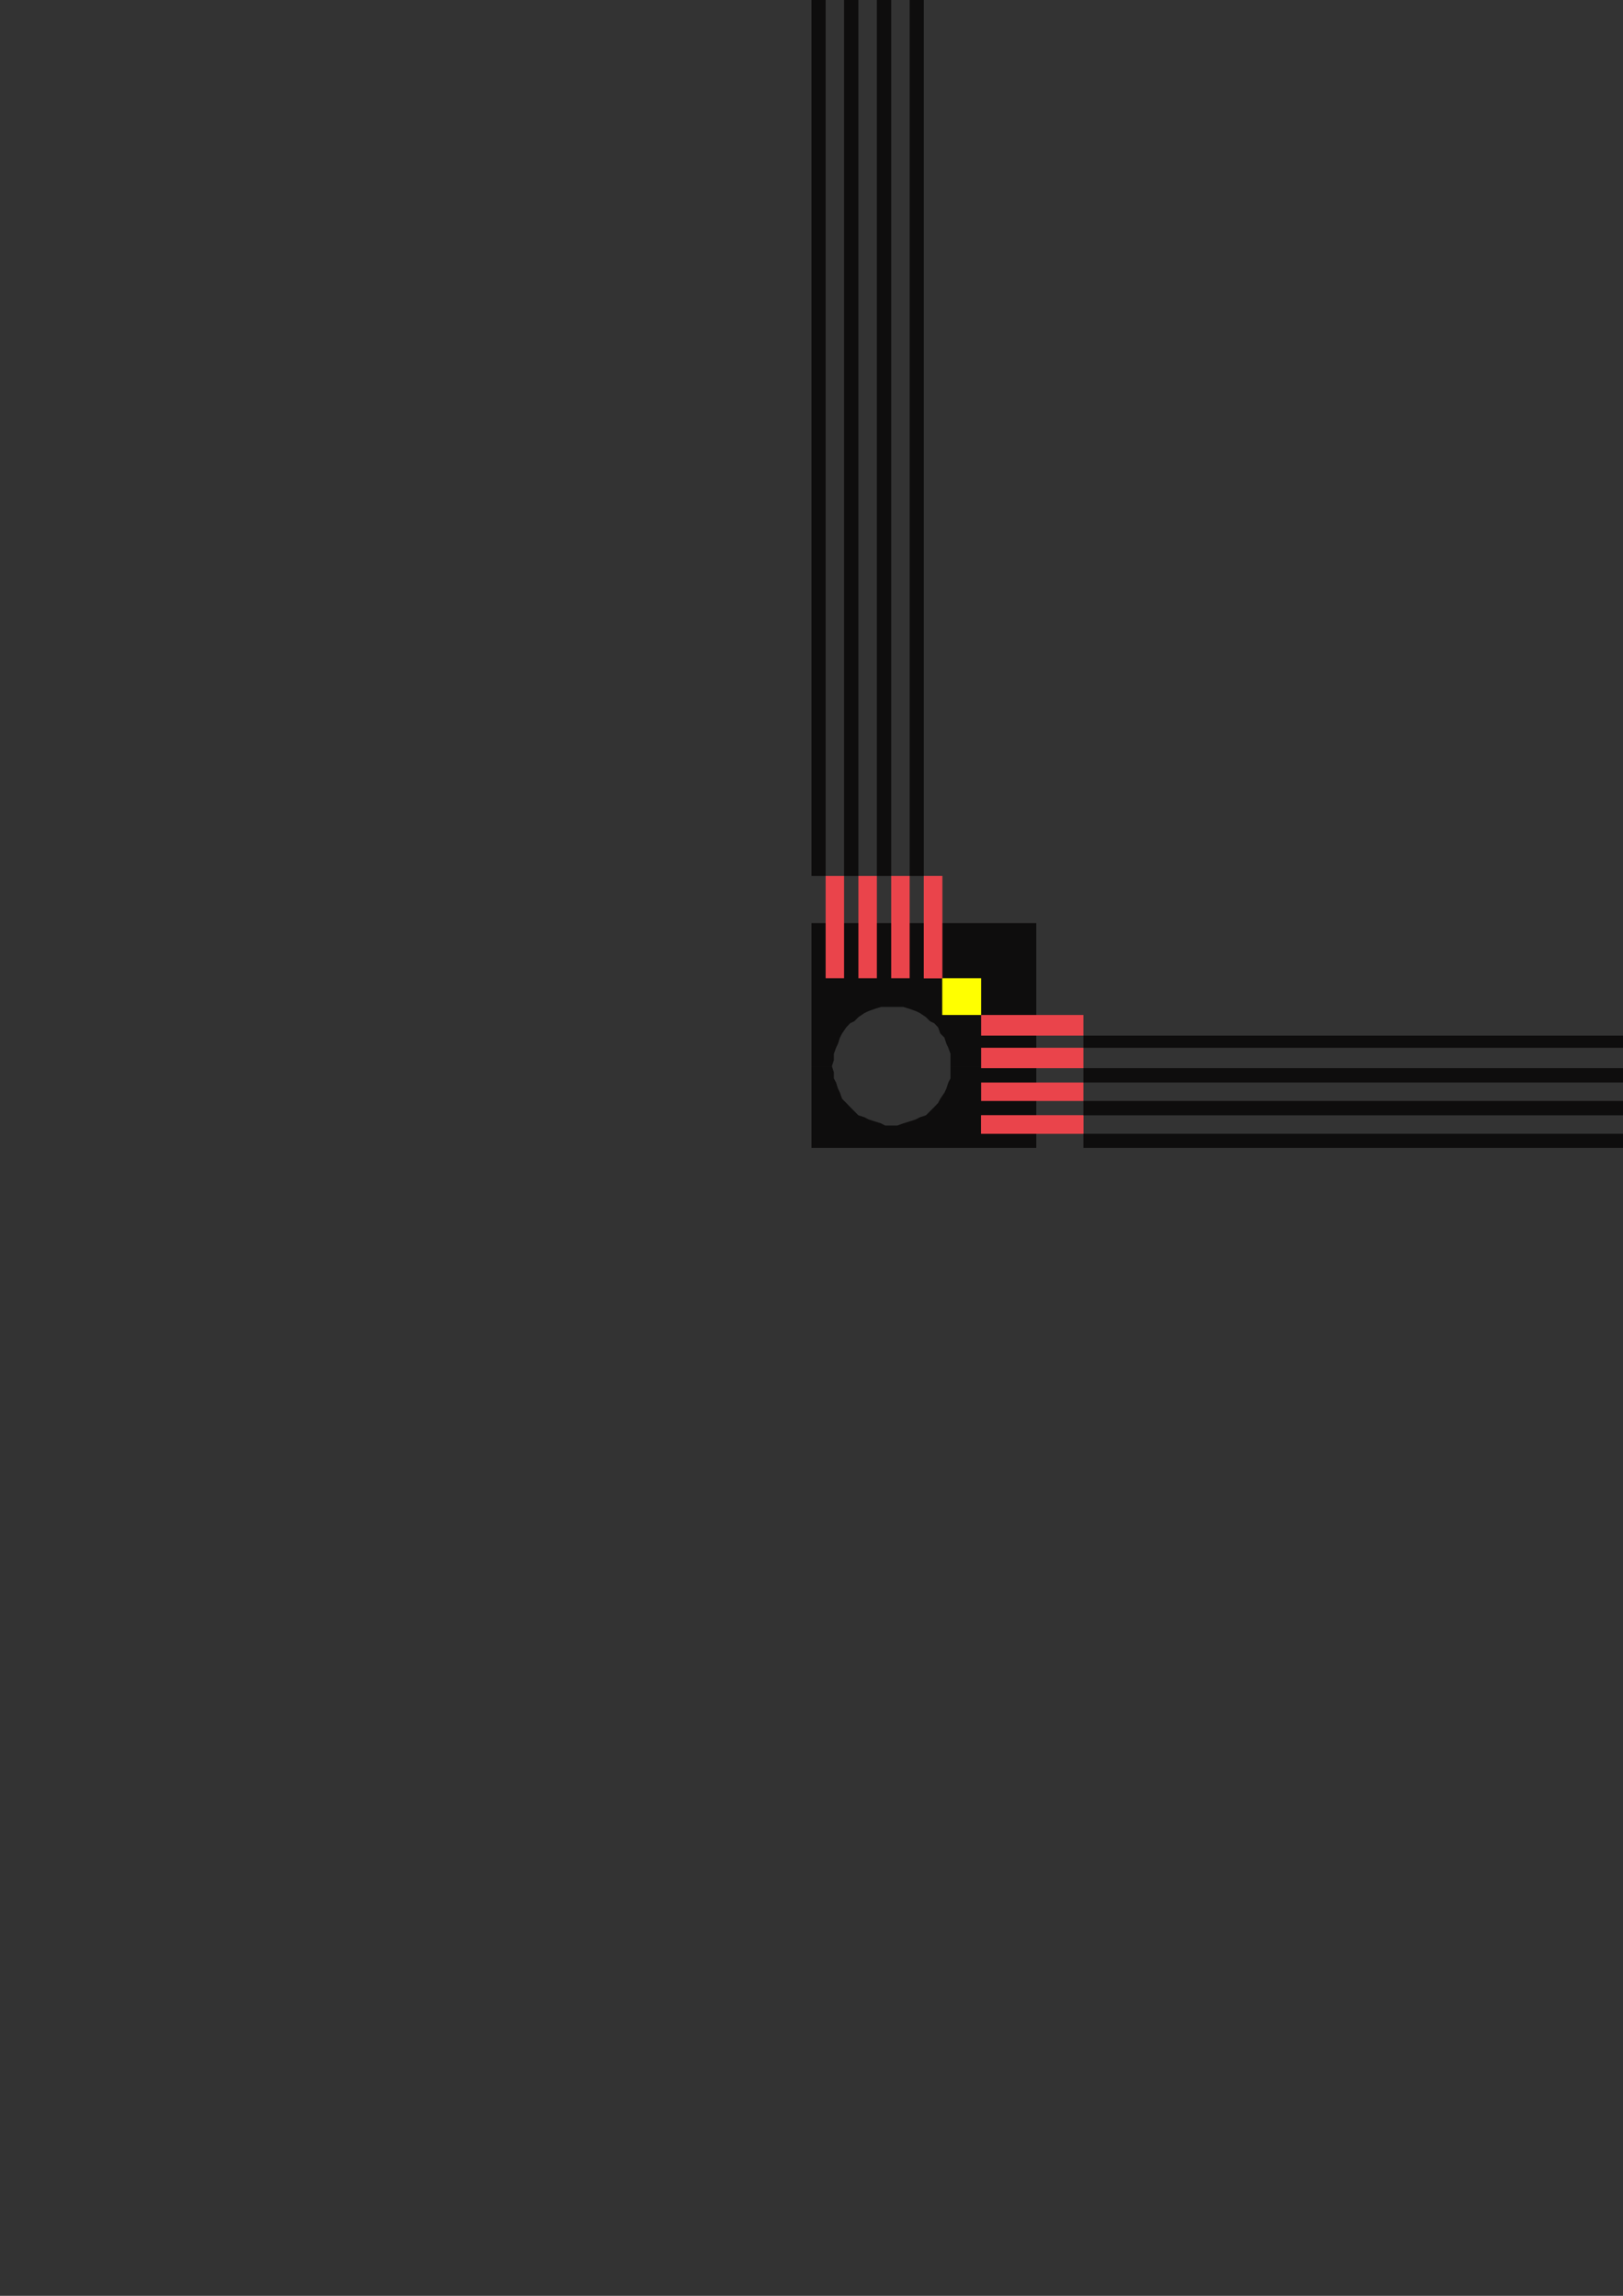 <?xml version="1.0" encoding="utf-8"?>
<!-- Created by UniConvertor 2.0rc4 (https://sk1project.net/) -->
<svg xmlns="http://www.w3.org/2000/svg" height="841.89pt" viewBox="0 0 595.276 841.89" width="595.276pt" version="1.1" xmlns:xlink="http://www.w3.org/1999/xlink" id="b283ebb0-f609-11ea-804f-dcc15c148e23">

<rect x="0" y="0" width="595.276" height="841.89" fill="#333333" stroke="none"/>

<g>
	<g>
		<path style="fill:#0e0d0d;" d="M 297.638,-123.519 L 297.638,-153.543 380.078,-153.543 380.078,-123.519 348.614,-123.519 348.614,-125.751 348.614,-128.055 347.822,-129.495 347.102,-131.799 346.382,-133.239 345.59,-135.543 344.078,-137.055 342.638,-138.495 341.126,-140.007 339.614,-141.519 337.382,-142.239 335.87,-143.031 333.638,-143.751 331.334,-144.543 329.102,-145.263 327.59,-145.263 325.358,-145.263 323.126,-144.543 320.822,-143.751 318.59,-143.031 317.078,-142.239 314.846,-141.519 313.334,-140.007 311.822,-138.495 310.382,-137.055 308.87,-135.543 308.078,-133.239 307.358,-131.799 306.638,-129.495 305.846,-128.055 305.846,-125.751 305.846,-123.519 305.846,-123.519 297.638,-123.519 Z" />
		<path style="fill:#0e0d0d;" d="M 297.638,-123.519 L 297.638,-71.031 380.078,-71.031 380.078,-123.519 348.614,-123.519 348.614,-123.519 348.614,-121.287 348.614,-119.055 347.822,-116.751 347.102,-115.239 346.382,-113.007 345.59,-111.495 344.078,-109.263 342.638,-107.751 341.126,-107.031 339.614,-105.519 337.382,-104.007 335.87,-103.287 333.638,-102.495 331.334,-101.775 329.102,-101.775 327.59,-101.775 325.358,-101.775 323.126,-101.775 320.822,-102.495 318.59,-103.287 317.078,-104.007 314.846,-105.519 313.334,-107.031 311.822,-107.751 310.382,-109.263 308.87,-111.495 308.078,-113.007 307.358,-115.239 306.638,-116.751 305.846,-119.055 305.846,-121.287 305.846,-123.519 297.638,-123.519 Z" />
		<path style="fill:#0e0d0d;" d="M 297.638,390.993 L 297.638,338.505 380.078,338.505 380.078,390.993 348.614,390.993 348.614,390.993 348.614,388.761 348.614,386.457 347.822,384.225 347.102,382.713 346.382,380.481 344.87,378.969 344.078,376.737 342.638,375.225 341.126,374.505 339.614,372.993 337.382,371.481 335.87,370.761 333.638,369.969 331.334,369.249 329.102,369.249 326.87,369.249 324.638,369.249 323.126,369.249 320.822,369.969 318.59,370.761 317.078,371.481 314.846,372.993 313.334,374.505 311.822,375.225 310.382,376.737 308.87,378.969 308.078,380.481 307.358,382.713 306.638,384.225 305.846,386.457 305.846,388.761 305.126,390.993 297.638,390.993 Z" />
		<path style="fill:#0e0d0d;" d="M 297.638,390.993 L 297.638,420.945 380.078,420.945 380.078,390.993 348.614,390.993 348.614,393.225 348.614,395.457 347.822,396.969 347.102,399.201 346.382,400.713 344.87,402.945 344.078,404.457 342.638,405.969 341.126,407.481 339.614,408.993 337.382,409.713 335.87,410.505 333.638,411.225 331.334,411.945 329.102,412.737 326.87,412.737 324.638,412.737 323.126,411.945 320.822,411.225 318.59,410.505 317.078,409.713 314.846,408.993 313.334,407.481 311.822,405.969 310.382,404.457 308.87,402.945 308.078,400.713 307.358,399.201 306.638,396.969 305.846,395.457 305.846,393.225 305.126,390.993 305.126,390.993 297.638,390.993 Z" />
		<path style="fill:#0e0d0d;" d="M 789.614,-123.519 L 789.614,-153.543 872.126,-153.543 872.126,-123.519 864.638,-123.519 864.638,-123.519 864.638,-125.751 863.846,-128.055 863.126,-129.495 862.334,-131.799 861.614,-133.239 860.822,-135.543 859.382,-137.055 857.87,-138.495 856.358,-140.007 854.846,-141.519 852.614,-142.239 851.102,-143.031 848.87,-143.751 846.638,-144.543 845.126,-145.263 842.822,-145.263 840.59,-145.263 838.358,-144.543 836.126,-143.751 833.822,-143.031 832.382,-142.239 830.87,-141.519 828.638,-140.007 827.126,-138.495 825.614,-137.055 824.822,-135.543 823.382,-133.239 822.59,-131.799 821.87,-129.495 821.078,-128.055 821.078,-125.751 821.078,-123.519 789.614,-123.519 Z" />
		<path style="fill:#0e0d0d;" d="M 789.614,-123.519 L 789.614,-71.031 872.126,-71.031 872.126,-123.519 864.638,-123.519 864.638,-121.287 863.846,-119.055 863.126,-116.751 862.334,-115.239 861.614,-113.007 860.822,-111.495 859.382,-109.263 857.87,-107.751 856.358,-107.031 854.846,-105.519 852.614,-104.007 851.102,-103.287 848.87,-102.495 846.638,-101.775 845.126,-101.775 842.822,-101.775 840.59,-101.775 838.358,-101.775 836.126,-102.495 833.822,-103.287 832.382,-104.007 830.87,-105.519 828.638,-107.031 827.126,-107.751 825.614,-109.263 824.822,-111.495 823.382,-113.007 822.59,-115.239 821.87,-116.751 821.078,-119.055 821.078,-121.287 821.078,-123.519 821.078,-123.519 789.614,-123.519 Z" />
		<path style="fill:#0e0d0d;" d="M 789.614,390.993 L 789.614,338.505 872.126,338.505 872.126,390.993 864.638,390.993 863.846,388.761 863.846,386.457 863.126,384.225 862.334,382.713 861.614,380.481 860.822,378.969 859.382,376.737 857.87,375.225 856.358,374.505 854.846,372.993 852.614,371.481 851.102,370.761 848.87,369.969 846.638,369.249 845.126,369.249 842.822,369.249 840.59,369.249 838.358,369.249 836.126,369.969 833.822,370.761 832.382,371.481 830.078,372.993 828.638,374.505 827.126,375.225 825.614,376.737 824.822,378.969 823.382,380.481 822.59,382.713 821.87,384.225 821.078,386.457 821.078,388.761 821.078,390.993 821.078,390.993 789.614,390.993 Z" />
		<path style="fill:#0e0d0d;" d="M 789.614,390.993 L 789.614,420.945 872.126,420.945 872.126,390.993 864.638,390.993 864.638,390.993 863.846,393.225 863.846,395.457 863.126,396.969 862.334,399.201 861.614,400.713 860.822,402.945 859.382,404.457 857.87,405.969 856.358,407.481 854.846,408.993 852.614,409.713 851.102,410.505 848.87,411.225 846.638,411.945 845.126,412.737 842.822,412.737 840.59,412.737 838.358,411.945 836.126,411.225 833.822,410.505 832.382,409.713 830.078,408.993 828.638,407.481 827.126,405.969 825.614,404.457 824.822,402.945 823.382,400.713 822.59,399.201 821.87,396.969 821.078,395.457 821.078,393.225 821.078,390.993 789.614,390.993 Z" />
		<path style="fill:#ea444b;" d="M 397.358,-141.519 L 359.846,-141.519 359.846,-148.287 397.358,-148.287 397.358,-141.519 Z" />
		<path style="fill:#ea444b;" d="M 397.358,408.993 L 359.846,408.993 359.846,415.761 397.358,415.761 397.358,408.993 Z" />
		<path style="fill:#ea444b;" d="M 773.126,-141.519 L 809.846,-141.519 809.846,-148.287 773.126,-148.287 773.126,-141.519 Z" />
		<path style="fill:#ea444b;" d="M 772.334,408.993 L 809.846,408.993 809.846,415.761 772.334,415.761 772.334,408.993 Z" />
		<path style="fill:#ea444b;" d="M 338.822,-53.751 L 338.822,-91.263 346.382,-91.263 346.382,-53.751 338.822,-53.751 Z" />
		<path style="fill:#ea444b;" d="M 338.822,321.225 L 338.822,358.737 345.59,358.737 345.59,321.225 338.822,321.225 Z" />
		<path style="fill:#ea444b;" d="M 830.87,-53.751 L 830.87,-91.263 824.102,-91.263 824.102,-53.751 830.87,-53.751 Z" />
		<path style="fill:#ea444b;" d="M 830.87,321.225 L 830.87,358.737 824.102,358.737 824.102,321.225 830.87,321.225 Z" />
		<path style="fill:#ea444b;" d="M 397.358,-141.519 L 359.846,-141.519 359.846,-148.287 397.358,-148.287 397.358,-141.519 Z" />
		<path style="fill:#ea444b;" d="M 397.358,408.993 L 359.846,408.993 359.846,415.761 397.358,415.761 397.358,408.993 Z" />
		<path style="fill:#ea444b;" d="M 773.126,-141.519 L 809.846,-141.519 809.846,-148.287 773.126,-148.287 773.126,-141.519 Z" />
		<path style="fill:#ea444b;" d="M 772.334,408.993 L 809.846,408.993 809.846,415.761 772.334,415.761 772.334,408.993 Z" />
		<path style="fill:#ea444b;" d="M 338.822,-53.751 L 338.822,-91.263 346.382,-91.263 346.382,-53.751 338.822,-53.751 Z" />
		<path style="fill:#ea444b;" d="M 338.822,321.225 L 338.822,358.737 345.59,358.737 345.59,321.225 338.822,321.225 Z" />
		<path style="fill:#ea444b;" d="M 830.87,-53.751 L 830.87,-91.263 824.102,-91.263 824.102,-53.751 830.87,-53.751 Z" />
		<path style="fill:#ea444b;" d="M 830.87,321.225 L 830.87,358.737 824.102,358.737 824.102,321.225 830.87,321.225 Z" />
		<path style="fill:#ea444b;" d="M 397.358,-104.799 L 359.846,-104.799 359.846,-112.287 397.358,-112.287 397.358,-104.799 Z" />
		<path style="fill:#ea444b;" d="M 397.358,372.201 L 359.846,372.201 359.846,379.761 397.358,379.761 397.358,372.201 Z" />
		<path style="fill:#ea444b;" d="M 773.126,-104.799 L 809.846,-104.799 809.846,-112.287 773.126,-112.287 773.126,-104.799 Z" />
		<path style="fill:#ea444b;" d="M 772.334,372.201 L 809.846,372.201 809.846,379.761 772.334,379.761 772.334,372.201 Z" />
		<path style="fill:#ea444b;" d="M 302.822,-53.751 L 302.822,-91.263 309.59,-91.263 309.59,-53.751 302.822,-53.751 Z" />
		<path style="fill:#ea444b;" d="M 302.822,321.225 L 302.822,358.737 309.59,358.737 309.59,321.225 302.822,321.225 Z" />
		<path style="fill:#ea444b;" d="M 866.87,-53.751 L 866.87,-91.263 860.102,-91.263 860.102,-53.751 866.87,-53.751 Z" />
		<path style="fill:#ea444b;" d="M 866.87,321.225 L 866.87,358.737 860.102,358.737 860.102,321.225 866.87,321.225 Z" />
		<path style="fill:#ea444b;" d="M 397.358,-116.751 L 359.846,-116.751 359.846,-124.239 397.358,-124.239 397.358,-116.751 Z" />
		<path style="fill:#ea444b;" d="M 397.358,384.225 L 359.846,384.225 359.846,391.713 397.358,391.713 397.358,384.225 Z" />
		<path style="fill:#ea444b;" d="M 773.126,-116.751 L 809.846,-116.751 809.846,-124.239 773.126,-124.239 773.126,-116.751 Z" />
		<path style="fill:#ea444b;" d="M 772.334,384.225 L 809.846,384.225 809.846,391.713 772.334,391.713 772.334,384.225 Z" />
		<path style="fill:#ea444b;" d="M 314.846,-53.751 L 314.846,-91.263 321.614,-91.263 321.614,-53.751 314.846,-53.751 Z" />
		<path style="fill:#ea444b;" d="M 314.846,321.225 L 314.846,358.737 321.614,358.737 321.614,321.225 314.846,321.225 Z" />
		<path style="fill:#ea444b;" d="M 854.846,-53.751 L 854.846,-91.263 848.078,-91.263 848.078,-53.751 854.846,-53.751 Z" />
		<path style="fill:#ea444b;" d="M 854.846,321.225 L 854.846,358.737 848.078,358.737 848.078,321.225 854.846,321.225 Z" />
		<path style="fill:#ea444b;" d="M 397.358,-129.495 L 359.846,-129.495 359.846,-136.263 397.358,-136.263 397.358,-129.495 Z" />
		<path style="fill:#ea444b;" d="M 397.358,396.969 L 359.846,396.969 359.846,403.737 397.358,403.737 397.358,396.969 Z" />
		<path style="fill:#ea444b;" d="M 773.126,-129.495 L 809.846,-129.495 809.846,-136.263 773.126,-136.263 773.126,-129.495 Z" />
		<path style="fill:#ea444b;" d="M 772.334,396.969 L 809.846,396.969 809.846,403.737 772.334,403.737 772.334,396.969 Z" />
		<path style="fill:#ea444b;" d="M 326.87,-53.751 L 326.87,-91.263 333.638,-91.263 333.638,-53.751 326.87,-53.751 Z" />
		<path style="fill:#ea444b;" d="M 326.87,321.225 L 326.87,358.737 333.638,358.737 333.638,321.225 326.87,321.225 Z" />
		<path style="fill:#ea444b;" d="M 842.822,-53.751 L 842.822,-91.263 836.126,-91.263 836.126,-53.751 842.822,-53.751 Z" />
		<path style="fill:#ea444b;" d="M 842.822,321.225 L 842.822,358.737 836.126,358.737 836.126,321.225 842.822,321.225 Z" />
		<path style="fill:#ffff00;" d="M 345.59,-91.263 L 359.846,-91.263 359.846,-104.799 345.59,-104.799 345.59,-91.263 Z" />
		<path style="fill:#ffff00;" d="M 345.59,358.737 L 359.846,358.737 359.846,372.201 345.59,372.201 345.59,358.737 Z" />
		<path style="fill:#ffff00;" d="M 824.102,-91.263 L 810.638,-91.263 810.638,-104.799 824.102,-104.799 824.102,-91.263 Z" />
		<path style="fill:#ffff00;" d="M 824.102,358.737 L 809.846,358.737 809.846,372.201 824.102,372.201 824.102,358.737 Z" />
		<path style="fill:#0e0d0d;" d="M 773.126,-136.263 L 397.358,-136.263 397.358,-141.519 773.126,-141.519 773.126,-136.263 Z" />
		<path style="fill:#0e0d0d;" d="M 772.334,403.737 L 397.358,403.737 397.358,408.993 772.334,408.993 772.334,403.737 Z" />
		<path style="fill:#0e0d0d;" d="M 321.614,321.225 L 321.614,-53.751 326.87,-53.751 326.87,321.225 321.614,321.225 Z" />
		<path style="fill:#0e0d0d;" d="M 852.614,321.225 L 852.614,-53.751 857.87,-53.751 857.87,321.225 852.614,321.225 Z" />
		<path style="fill:#0e0d0d;" d="M 773.126,-124.239 L 397.358,-124.239 397.358,-129.495 773.126,-129.495 773.126,-124.239 Z" />
		<path style="fill:#0e0d0d;" d="M 772.334,391.713 L 397.358,391.713 397.358,396.969 772.334,396.969 772.334,391.713 Z" />
		<path style="fill:#0e0d0d;" d="M 309.59,321.225 L 309.59,-53.751 314.846,-53.751 314.846,321.225 309.59,321.225 Z" />
		<path style="fill:#0e0d0d;" d="M 840.59,321.225 L 840.59,-53.751 845.846,-53.751 845.846,321.225 840.59,321.225 Z" />
		<path style="fill:#0e0d0d;" d="M 773.126,-112.287 L 397.358,-112.287 397.358,-116.751 773.126,-116.751 773.126,-112.287 Z" />
		<path style="fill:#0e0d0d;" d="M 772.334,379.761 L 397.358,379.761 397.358,384.225 772.334,384.225 772.334,379.761 Z" />
		<path style="fill:#0e0d0d;" d="M 297.638,321.225 L 297.638,-53.751 302.822,-53.751 302.822,321.225 297.638,321.225 Z" />
		<path style="fill:#0e0d0d;" d="M 828.638,321.225 L 828.638,-53.751 833.102,-53.751 833.102,321.225 828.638,321.225 Z" />
		<path style="fill:#0e0d0d;" d="M 773.126,-148.287 L 397.358,-148.287 397.358,-153.543 773.126,-153.543 773.126,-148.287 Z" />
		<path style="fill:#0e0d0d;" d="M 772.334,415.761 L 397.358,415.761 397.358,420.945 772.334,420.945 772.334,415.761 Z" />
		<path style="fill:#0e0d0d;" d="M 333.638,321.225 L 333.638,-53.751 338.822,-53.751 338.822,321.225 333.638,321.225 Z" />
		<path style="fill:#0e0d0d;" d="M 864.638,321.225 L 864.638,-53.751 869.822,-53.751 869.822,321.225 864.638,321.225 Z" />
	</g>
</g>
<g>
</g>
<g>
</g>
<g>
</g>
</svg>